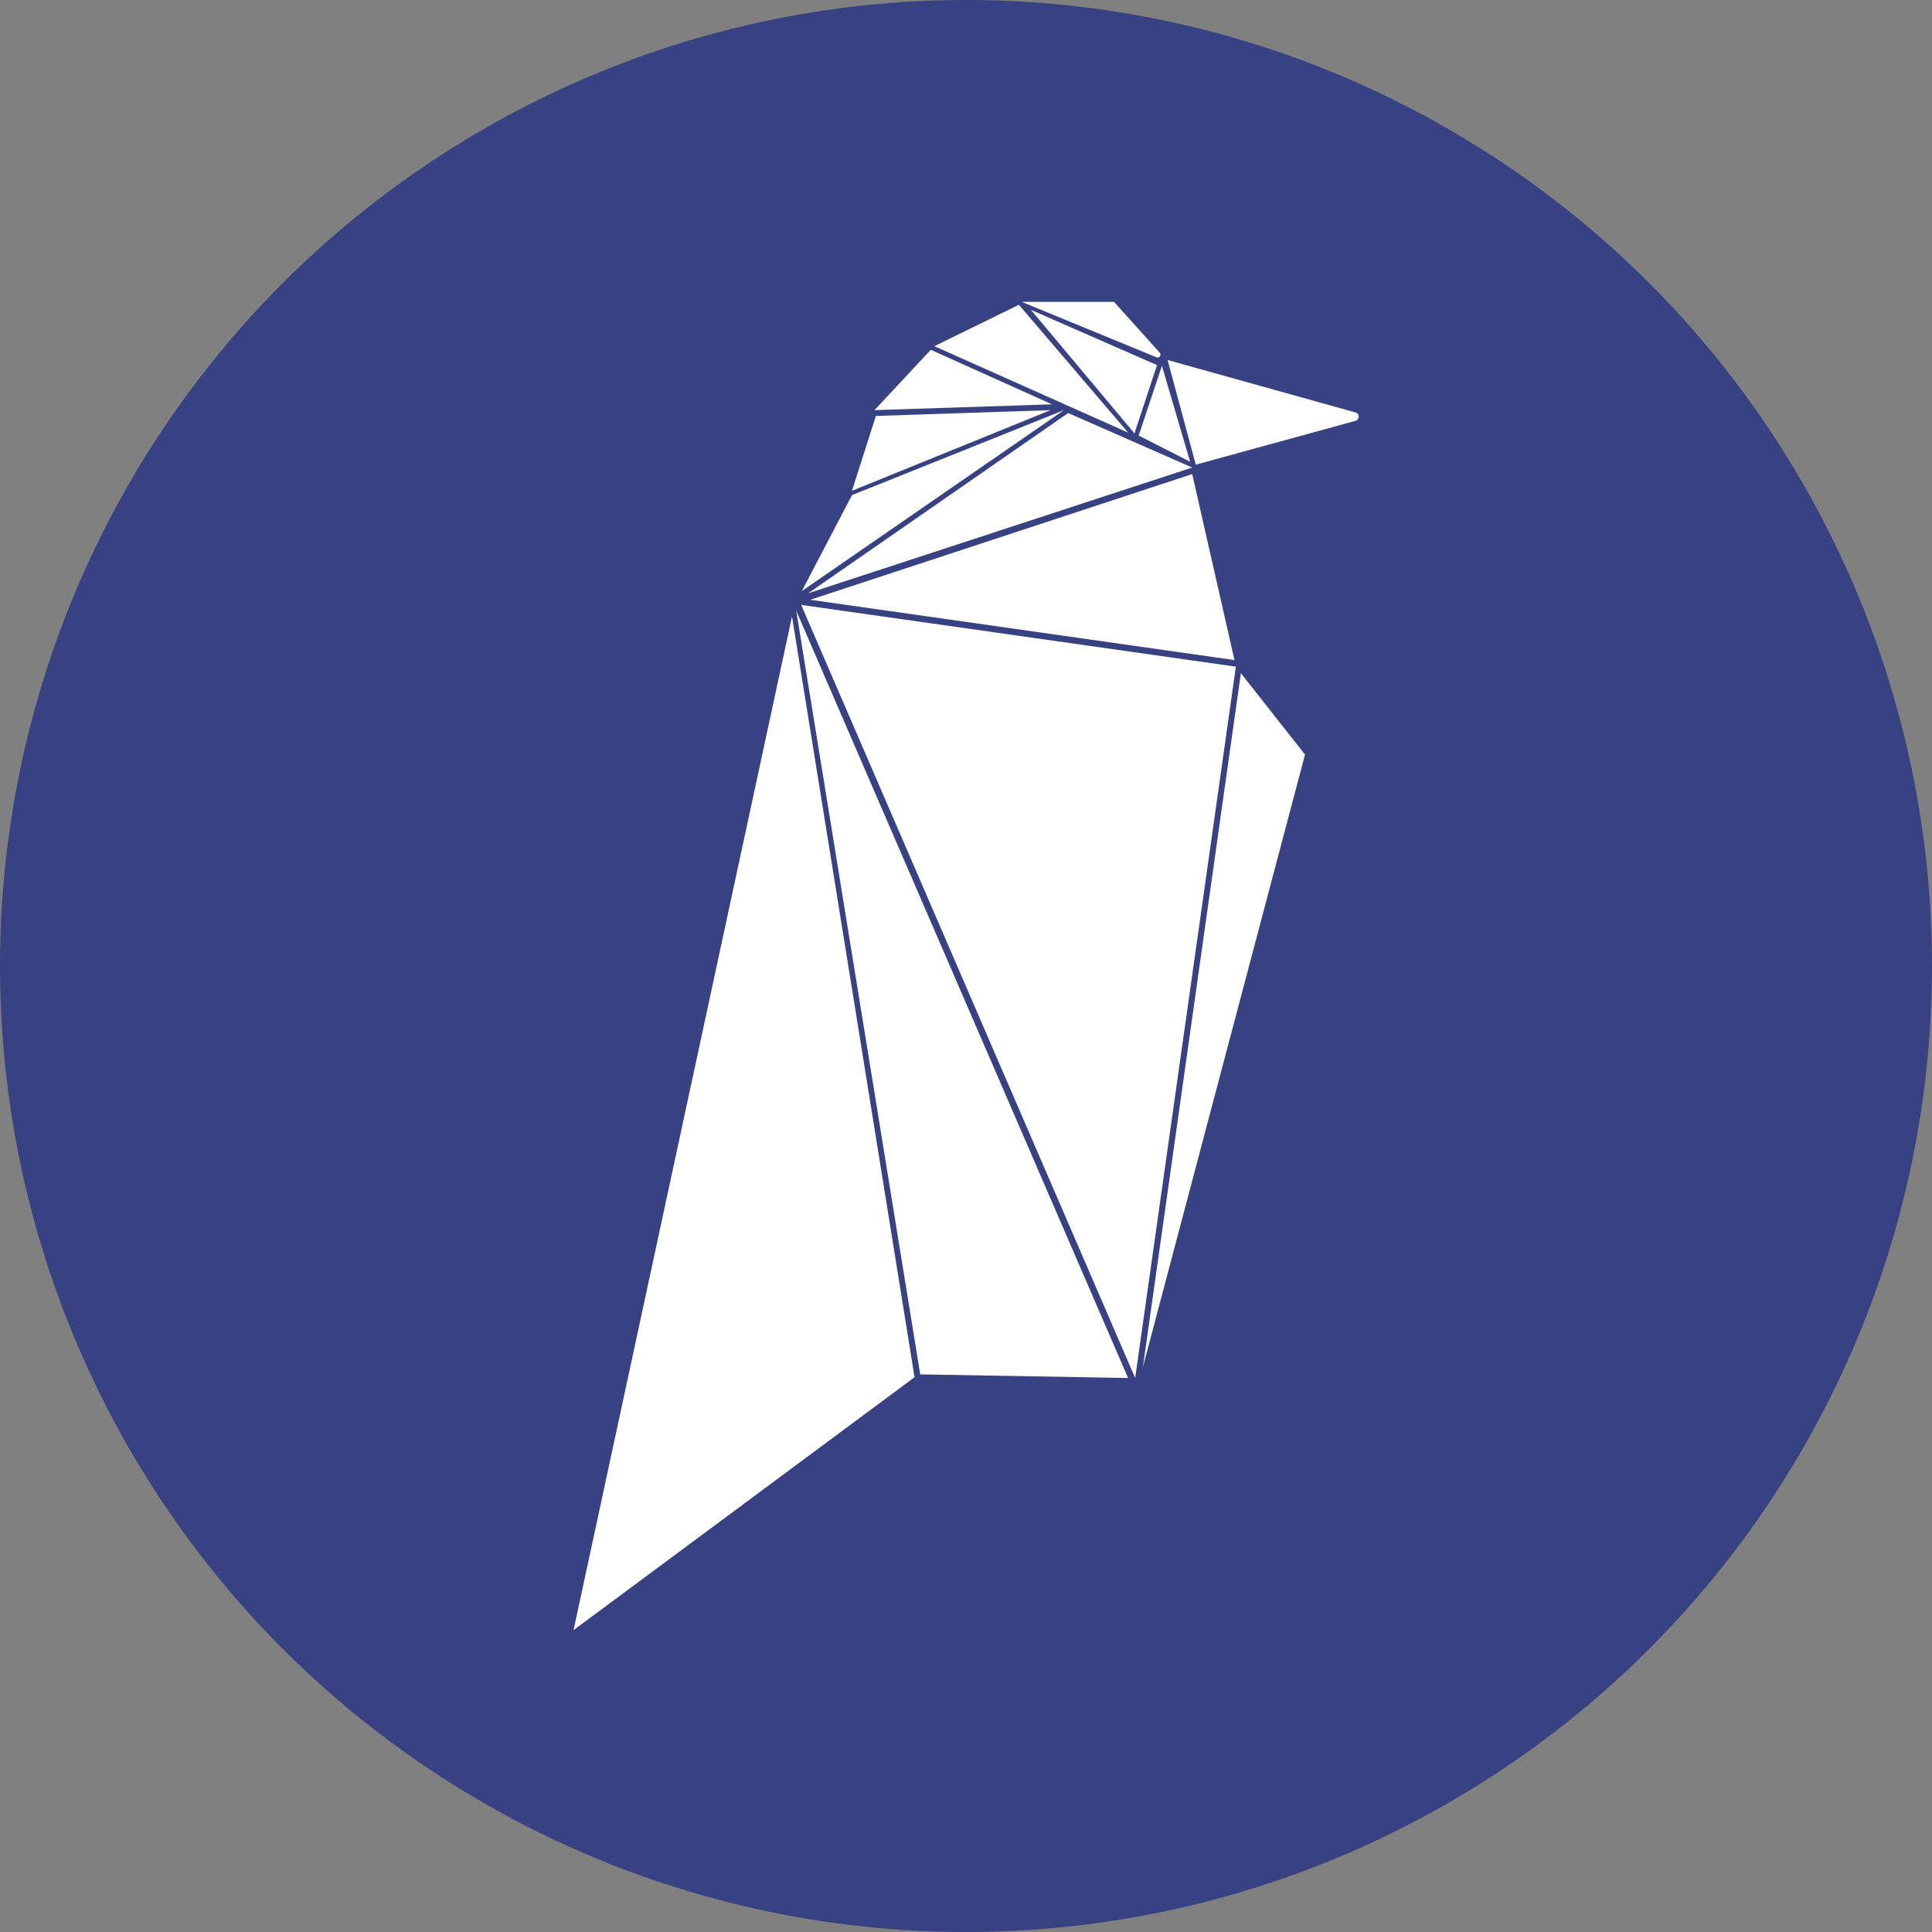 <svg xmlns:xlink="http://www.w3.org/1999/xlink" xmlns="http://www.w3.org/2000/svg" height="32" viewBox="0 0 32 32" width="32"><rect x="0" y="0" width="32" height="32" fill="#808080" stroke="none"/><g fill="none" fill-rule="evenodd"><circle cx="16" cy="16" fill="#384182" r="16"/><path d="m9.5 27 3.618-16.789 2.03 12.6zm3.688-16.885 5.497 12.709-3.443-.06-2.054-12.65zm.082-.096 7.2 1.023-1.668 11.782zm5.66 12.624 1.623-11.493 1.062 1.348zm1.517-11.71-7.026-.999 6.326-2.082zm-7.06-1.107 4.306-2.985 2.054.903zm-.106-.036.83-1.589 3.512-1.408zm.83-1.66.396-1.24 2.894-.097-3.29 1.336zm.373-1.337.933-.999 2.008.903zm.992-1.059 1.4-.686 1.81 2.118zm1.599-.602 2.089.915-.374 1.131zm1.785 2.082.385-1.155.467 1.589zm-1.937-2.214h1.529l.757.842a.048.048 0 0 1 -.054.076zm2.416.963 3.11.868a.072.072 0 0 1 0 .14l-2.643.725z" fill="#fff"/></g></svg>